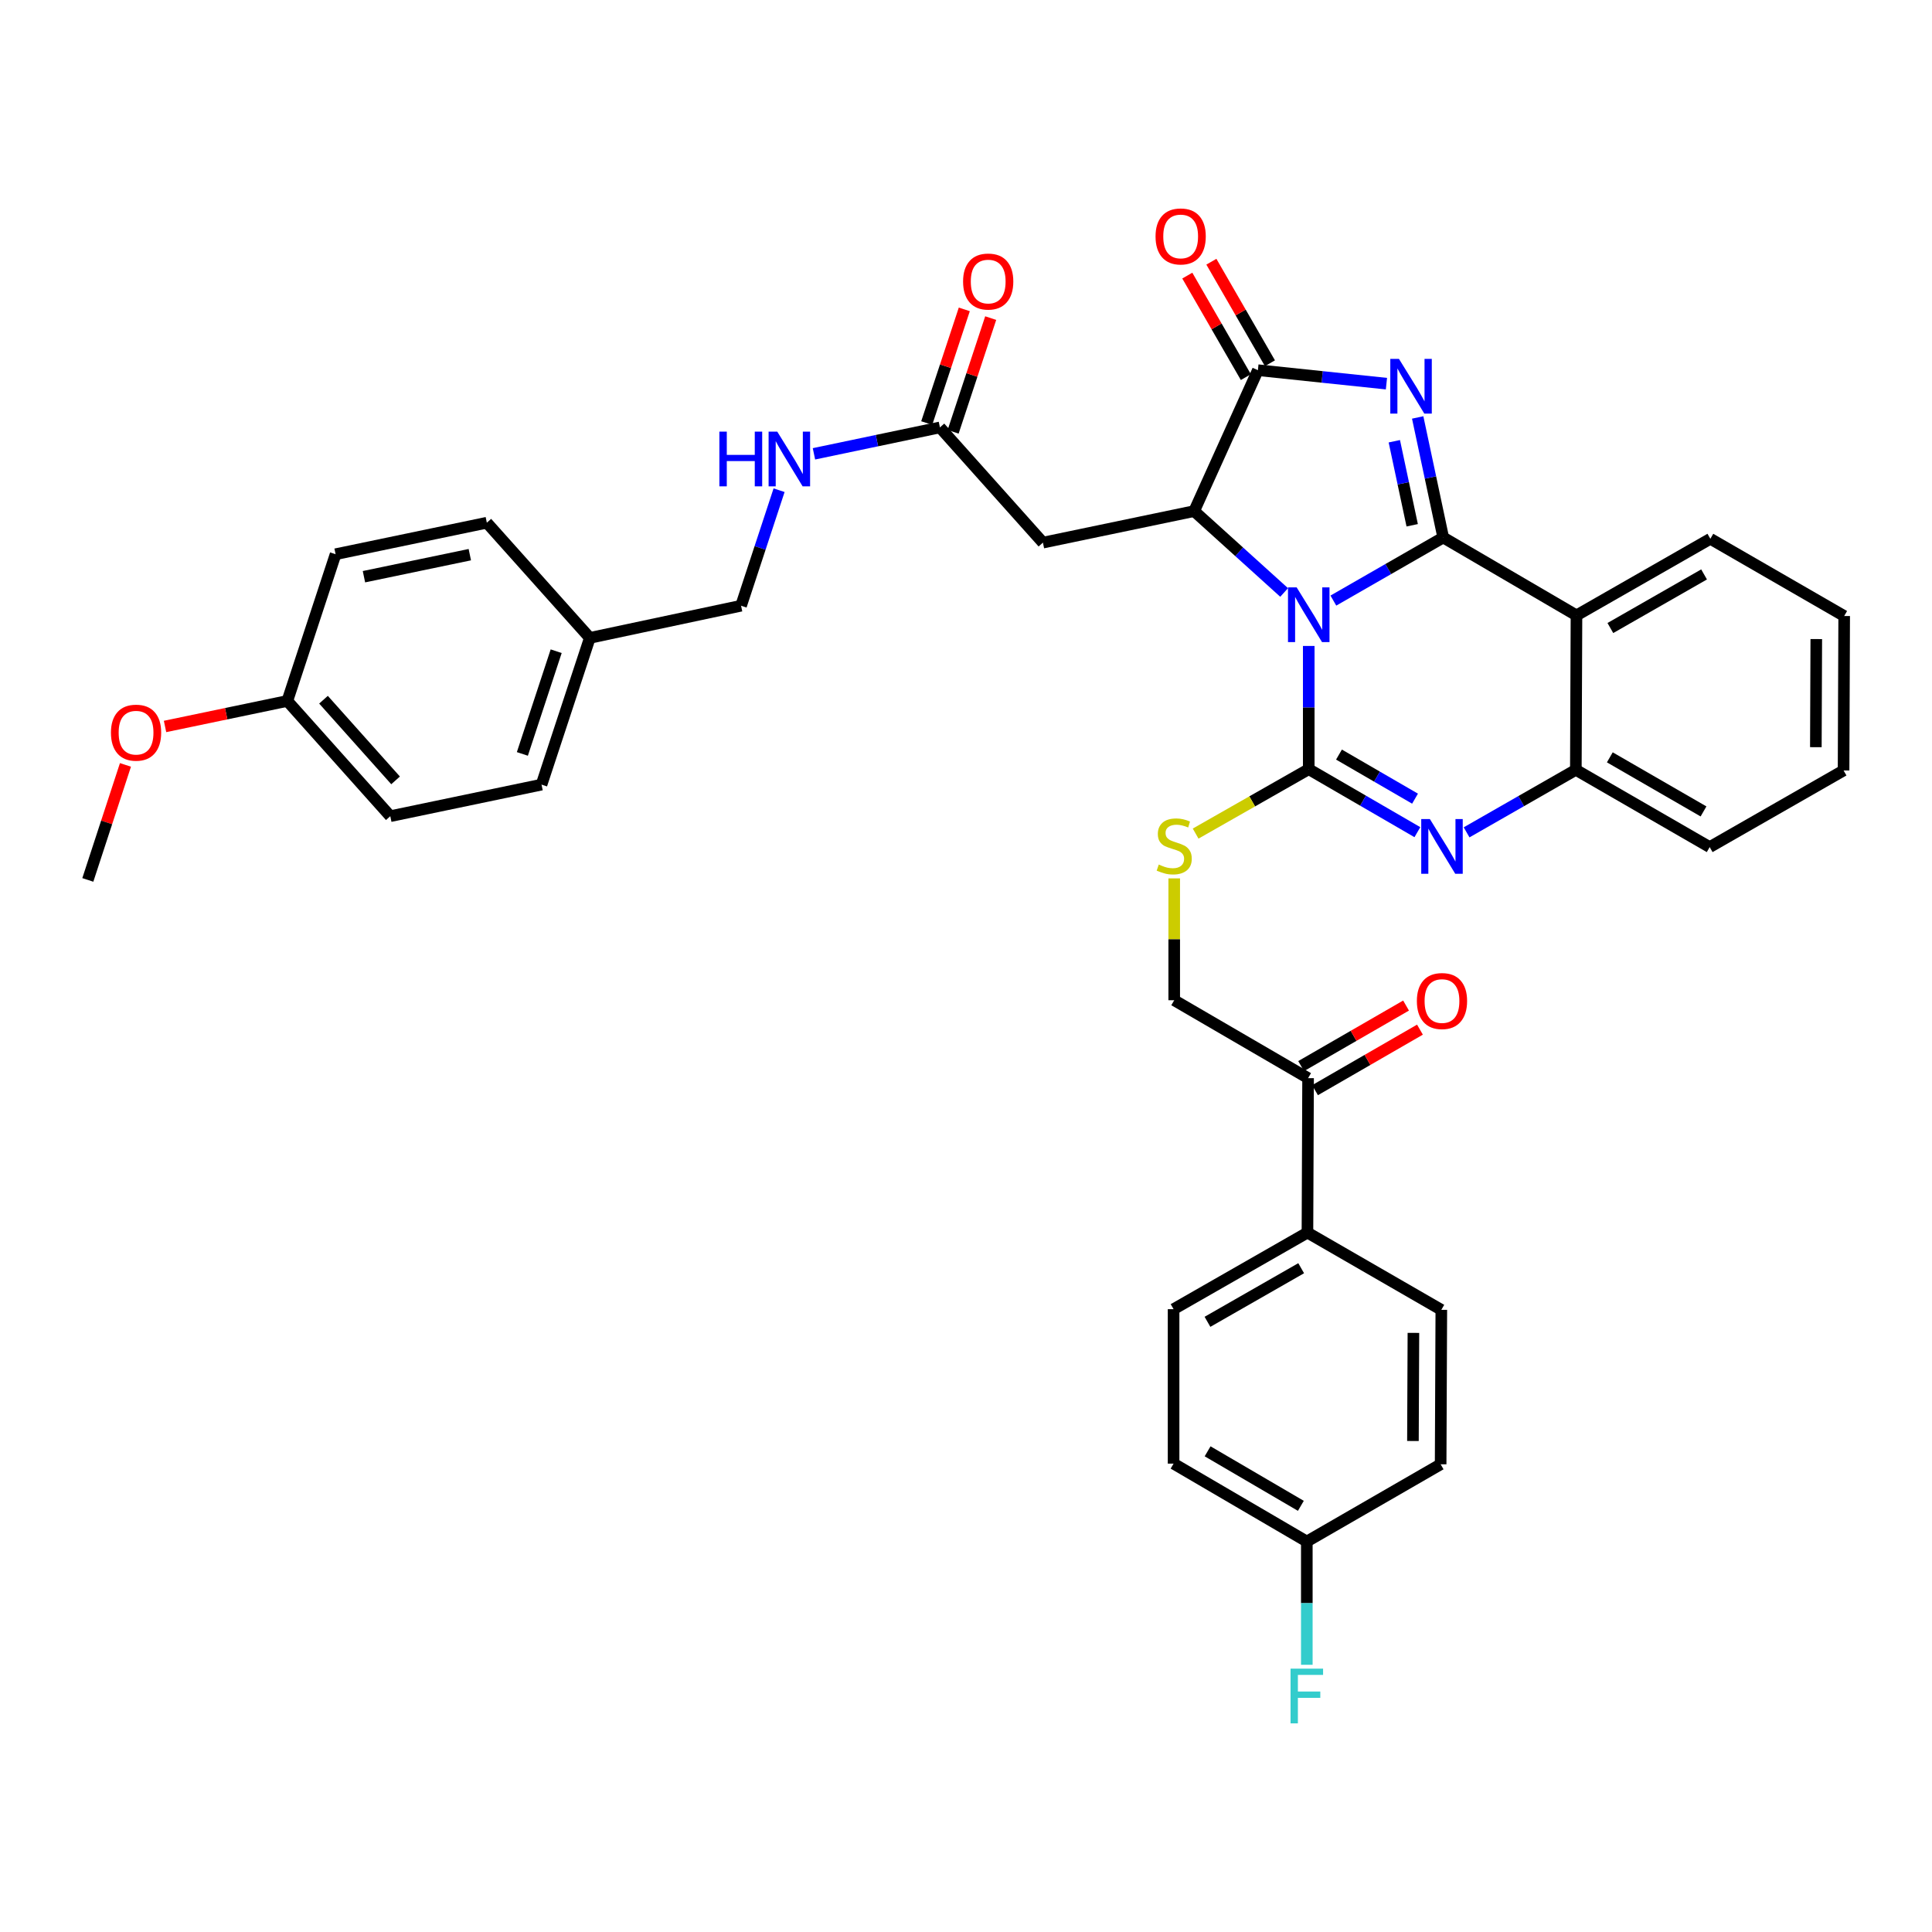 <?xml version='1.0' encoding='iso-8859-1'?>
<svg version='1.1' baseProfile='full'
              xmlns='http://www.w3.org/2000/svg'
                      xmlns:rdkit='http://www.rdkit.org/xml'
                      xmlns:xlink='http://www.w3.org/1999/xlink'
                  xml:space='preserve'
width='1000px' height='1000px' viewBox='0 0 1000 1000'>
<!-- END OF HEADER -->
<rect style='opacity:1.0;fill:#FFFFFF;stroke:none' width='1000' height='1000' x='0' y='0'> </rect>
<path class='bond-0' d='M 690.15,310.864 L 718.579,294.536' style='fill:none;fill-rule:evenodd;stroke:#0000FF;stroke-width:6px;stroke-linecap:butt;stroke-linejoin:miter;stroke-opacity:1' />
<path class='bond-0' d='M 718.579,294.536 L 747.009,278.209' style='fill:none;fill-rule:evenodd;stroke:#000000;stroke-width:6px;stroke-linecap:butt;stroke-linejoin:miter;stroke-opacity:1' />
<path class='bond-1' d='M 677.403,334.343 L 677.403,366.235' style='fill:none;fill-rule:evenodd;stroke:#0000FF;stroke-width:6px;stroke-linecap:butt;stroke-linejoin:miter;stroke-opacity:1' />
<path class='bond-1' d='M 677.403,366.235 L 677.403,398.127' style='fill:none;fill-rule:evenodd;stroke:#000000;stroke-width:6px;stroke-linecap:butt;stroke-linejoin:miter;stroke-opacity:1' />
<path class='bond-3' d='M 664.664,306.663 L 641.38,285.604' style='fill:none;fill-rule:evenodd;stroke:#0000FF;stroke-width:6px;stroke-linecap:butt;stroke-linejoin:miter;stroke-opacity:1' />
<path class='bond-3' d='M 641.38,285.604 L 618.096,264.545' style='fill:none;fill-rule:evenodd;stroke:#000000;stroke-width:6px;stroke-linecap:butt;stroke-linejoin:miter;stroke-opacity:1' />
<path class='bond-2' d='M 747.009,278.209 L 740.401,247.141' style='fill:none;fill-rule:evenodd;stroke:#000000;stroke-width:6px;stroke-linecap:butt;stroke-linejoin:miter;stroke-opacity:1' />
<path class='bond-2' d='M 740.401,247.141 L 733.792,216.074' style='fill:none;fill-rule:evenodd;stroke:#0000FF;stroke-width:6px;stroke-linecap:butt;stroke-linejoin:miter;stroke-opacity:1' />
<path class='bond-2' d='M 730.95,271.883 L 726.324,250.135' style='fill:none;fill-rule:evenodd;stroke:#000000;stroke-width:6px;stroke-linecap:butt;stroke-linejoin:miter;stroke-opacity:1' />
<path class='bond-2' d='M 726.324,250.135 L 721.699,228.388' style='fill:none;fill-rule:evenodd;stroke:#0000FF;stroke-width:6px;stroke-linecap:butt;stroke-linejoin:miter;stroke-opacity:1' />
<path class='bond-6' d='M 747.009,278.209 L 815.982,318.52' style='fill:none;fill-rule:evenodd;stroke:#000000;stroke-width:6px;stroke-linecap:butt;stroke-linejoin:miter;stroke-opacity:1' />
<path class='bond-4' d='M 677.403,398.127 L 705.52,414.428' style='fill:none;fill-rule:evenodd;stroke:#000000;stroke-width:6px;stroke-linecap:butt;stroke-linejoin:miter;stroke-opacity:1' />
<path class='bond-4' d='M 705.52,414.428 L 733.636,430.729' style='fill:none;fill-rule:evenodd;stroke:#0000FF;stroke-width:6px;stroke-linecap:butt;stroke-linejoin:miter;stroke-opacity:1' />
<path class='bond-4' d='M 693.056,390.567 L 712.738,401.978' style='fill:none;fill-rule:evenodd;stroke:#000000;stroke-width:6px;stroke-linecap:butt;stroke-linejoin:miter;stroke-opacity:1' />
<path class='bond-4' d='M 712.738,401.978 L 732.419,413.388' style='fill:none;fill-rule:evenodd;stroke:#0000FF;stroke-width:6px;stroke-linecap:butt;stroke-linejoin:miter;stroke-opacity:1' />
<path class='bond-9' d='M 677.403,398.127 L 648.13,414.796' style='fill:none;fill-rule:evenodd;stroke:#000000;stroke-width:6px;stroke-linecap:butt;stroke-linejoin:miter;stroke-opacity:1' />
<path class='bond-9' d='M 648.13,414.796 L 618.857,431.464' style='fill:none;fill-rule:evenodd;stroke:#CCCC00;stroke-width:6px;stroke-linecap:butt;stroke-linejoin:miter;stroke-opacity:1' />
<path class='bond-37' d='M 717.622,198.578 L 684.353,195.092' style='fill:none;fill-rule:evenodd;stroke:#0000FF;stroke-width:6px;stroke-linecap:butt;stroke-linejoin:miter;stroke-opacity:1' />
<path class='bond-37' d='M 684.353,195.092 L 651.083,191.606' style='fill:none;fill-rule:evenodd;stroke:#000000;stroke-width:6px;stroke-linecap:butt;stroke-linejoin:miter;stroke-opacity:1' />
<path class='bond-5' d='M 618.096,264.545 L 651.083,191.606' style='fill:none;fill-rule:evenodd;stroke:#000000;stroke-width:6px;stroke-linecap:butt;stroke-linejoin:miter;stroke-opacity:1' />
<path class='bond-8' d='M 618.096,264.545 L 539.816,280.863' style='fill:none;fill-rule:evenodd;stroke:#000000;stroke-width:6px;stroke-linecap:butt;stroke-linejoin:miter;stroke-opacity:1' />
<path class='bond-7' d='M 759.105,430.823 L 787.38,414.643' style='fill:none;fill-rule:evenodd;stroke:#0000FF;stroke-width:6px;stroke-linecap:butt;stroke-linejoin:miter;stroke-opacity:1' />
<path class='bond-7' d='M 787.38,414.643 L 815.655,398.463' style='fill:none;fill-rule:evenodd;stroke:#000000;stroke-width:6px;stroke-linecap:butt;stroke-linejoin:miter;stroke-opacity:1' />
<path class='bond-12' d='M 657.317,188.011 L 642.162,161.736' style='fill:none;fill-rule:evenodd;stroke:#000000;stroke-width:6px;stroke-linecap:butt;stroke-linejoin:miter;stroke-opacity:1' />
<path class='bond-12' d='M 642.162,161.736 L 627.008,135.461' style='fill:none;fill-rule:evenodd;stroke:#FF0000;stroke-width:6px;stroke-linecap:butt;stroke-linejoin:miter;stroke-opacity:1' />
<path class='bond-12' d='M 644.85,195.201 L 629.696,168.926' style='fill:none;fill-rule:evenodd;stroke:#000000;stroke-width:6px;stroke-linecap:butt;stroke-linejoin:miter;stroke-opacity:1' />
<path class='bond-12' d='M 629.696,168.926 L 614.542,142.652' style='fill:none;fill-rule:evenodd;stroke:#FF0000;stroke-width:6px;stroke-linecap:butt;stroke-linejoin:miter;stroke-opacity:1' />
<path class='bond-22' d='M 815.982,318.52 L 885.276,278.88' style='fill:none;fill-rule:evenodd;stroke:#000000;stroke-width:6px;stroke-linecap:butt;stroke-linejoin:miter;stroke-opacity:1' />
<path class='bond-22' d='M 833.522,325.066 L 882.028,297.318' style='fill:none;fill-rule:evenodd;stroke:#000000;stroke-width:6px;stroke-linecap:butt;stroke-linejoin:miter;stroke-opacity:1' />
<path class='bond-38' d='M 815.982,318.52 L 815.655,398.463' style='fill:none;fill-rule:evenodd;stroke:#000000;stroke-width:6px;stroke-linecap:butt;stroke-linejoin:miter;stroke-opacity:1' />
<path class='bond-32' d='M 815.655,398.463 L 884.932,438.454' style='fill:none;fill-rule:evenodd;stroke:#000000;stroke-width:6px;stroke-linecap:butt;stroke-linejoin:miter;stroke-opacity:1' />
<path class='bond-32' d='M 833.241,391.998 L 881.735,419.992' style='fill:none;fill-rule:evenodd;stroke:#000000;stroke-width:6px;stroke-linecap:butt;stroke-linejoin:miter;stroke-opacity:1' />
<path class='bond-10' d='M 539.816,280.863 L 486.504,221.236' style='fill:none;fill-rule:evenodd;stroke:#000000;stroke-width:6px;stroke-linecap:butt;stroke-linejoin:miter;stroke-opacity:1' />
<path class='bond-15' d='M 607.774,454.653 L 607.774,486.186' style='fill:none;fill-rule:evenodd;stroke:#CCCC00;stroke-width:6px;stroke-linecap:butt;stroke-linejoin:miter;stroke-opacity:1' />
<path class='bond-15' d='M 607.774,486.186 L 607.774,517.718' style='fill:none;fill-rule:evenodd;stroke:#000000;stroke-width:6px;stroke-linecap:butt;stroke-linejoin:miter;stroke-opacity:1' />
<path class='bond-14' d='M 486.504,221.236 L 453.902,228.069' style='fill:none;fill-rule:evenodd;stroke:#000000;stroke-width:6px;stroke-linecap:butt;stroke-linejoin:miter;stroke-opacity:1' />
<path class='bond-14' d='M 453.902,228.069 L 421.299,234.901' style='fill:none;fill-rule:evenodd;stroke:#0000FF;stroke-width:6px;stroke-linecap:butt;stroke-linejoin:miter;stroke-opacity:1' />
<path class='bond-16' d='M 493.336,223.494 L 503.061,194.072' style='fill:none;fill-rule:evenodd;stroke:#000000;stroke-width:6px;stroke-linecap:butt;stroke-linejoin:miter;stroke-opacity:1' />
<path class='bond-16' d='M 503.061,194.072 L 512.785,164.65' style='fill:none;fill-rule:evenodd;stroke:#FF0000;stroke-width:6px;stroke-linecap:butt;stroke-linejoin:miter;stroke-opacity:1' />
<path class='bond-16' d='M 479.672,218.978 L 489.396,189.556' style='fill:none;fill-rule:evenodd;stroke:#000000;stroke-width:6px;stroke-linecap:butt;stroke-linejoin:miter;stroke-opacity:1' />
<path class='bond-16' d='M 489.396,189.556 L 499.121,160.134' style='fill:none;fill-rule:evenodd;stroke:#FF0000;stroke-width:6px;stroke-linecap:butt;stroke-linejoin:miter;stroke-opacity:1' />
<path class='bond-11' d='M 677.059,558.045 L 607.774,517.718' style='fill:none;fill-rule:evenodd;stroke:#000000;stroke-width:6px;stroke-linecap:butt;stroke-linejoin:miter;stroke-opacity:1' />
<path class='bond-13' d='M 677.059,558.045 L 676.732,637.988' style='fill:none;fill-rule:evenodd;stroke:#000000;stroke-width:6px;stroke-linecap:butt;stroke-linejoin:miter;stroke-opacity:1' />
<path class='bond-17' d='M 680.656,564.278 L 707.81,548.61' style='fill:none;fill-rule:evenodd;stroke:#000000;stroke-width:6px;stroke-linecap:butt;stroke-linejoin:miter;stroke-opacity:1' />
<path class='bond-17' d='M 707.81,548.61 L 734.965,532.941' style='fill:none;fill-rule:evenodd;stroke:#FF0000;stroke-width:6px;stroke-linecap:butt;stroke-linejoin:miter;stroke-opacity:1' />
<path class='bond-17' d='M 673.463,551.813 L 700.618,536.145' style='fill:none;fill-rule:evenodd;stroke:#000000;stroke-width:6px;stroke-linecap:butt;stroke-linejoin:miter;stroke-opacity:1' />
<path class='bond-17' d='M 700.618,536.145 L 727.772,520.476' style='fill:none;fill-rule:evenodd;stroke:#FF0000;stroke-width:6px;stroke-linecap:butt;stroke-linejoin:miter;stroke-opacity:1' />
<path class='bond-18' d='M 676.732,637.988 L 607.446,677.628' style='fill:none;fill-rule:evenodd;stroke:#000000;stroke-width:6px;stroke-linecap:butt;stroke-linejoin:miter;stroke-opacity:1' />
<path class='bond-18' d='M 673.485,656.425 L 624.986,684.173' style='fill:none;fill-rule:evenodd;stroke:#000000;stroke-width:6px;stroke-linecap:butt;stroke-linejoin:miter;stroke-opacity:1' />
<path class='bond-19' d='M 676.732,637.988 L 746.025,677.972' style='fill:none;fill-rule:evenodd;stroke:#000000;stroke-width:6px;stroke-linecap:butt;stroke-linejoin:miter;stroke-opacity:1' />
<path class='bond-21' d='M 403.251,253.729 L 393.413,283.626' style='fill:none;fill-rule:evenodd;stroke:#0000FF;stroke-width:6px;stroke-linecap:butt;stroke-linejoin:miter;stroke-opacity:1' />
<path class='bond-21' d='M 393.413,283.626 L 383.575,313.523' style='fill:none;fill-rule:evenodd;stroke:#000000;stroke-width:6px;stroke-linecap:butt;stroke-linejoin:miter;stroke-opacity:1' />
<path class='bond-25' d='M 607.446,677.628 L 607.446,757.571' style='fill:none;fill-rule:evenodd;stroke:#000000;stroke-width:6px;stroke-linecap:butt;stroke-linejoin:miter;stroke-opacity:1' />
<path class='bond-26' d='M 746.025,677.972 L 745.673,757.915' style='fill:none;fill-rule:evenodd;stroke:#000000;stroke-width:6px;stroke-linecap:butt;stroke-linejoin:miter;stroke-opacity:1' />
<path class='bond-26' d='M 731.581,689.9 L 731.335,745.86' style='fill:none;fill-rule:evenodd;stroke:#000000;stroke-width:6px;stroke-linecap:butt;stroke-linejoin:miter;stroke-opacity:1' />
<path class='bond-20' d='M 676.404,797.89 L 745.673,757.915' style='fill:none;fill-rule:evenodd;stroke:#000000;stroke-width:6px;stroke-linecap:butt;stroke-linejoin:miter;stroke-opacity:1' />
<path class='bond-27' d='M 676.404,797.89 L 676.404,829.79' style='fill:none;fill-rule:evenodd;stroke:#000000;stroke-width:6px;stroke-linecap:butt;stroke-linejoin:miter;stroke-opacity:1' />
<path class='bond-27' d='M 676.404,829.79 L 676.404,861.69' style='fill:none;fill-rule:evenodd;stroke:#33CCCC;stroke-width:6px;stroke-linecap:butt;stroke-linejoin:miter;stroke-opacity:1' />
<path class='bond-40' d='M 676.404,797.89 L 607.446,757.571' style='fill:none;fill-rule:evenodd;stroke:#000000;stroke-width:6px;stroke-linecap:butt;stroke-linejoin:miter;stroke-opacity:1' />
<path class='bond-40' d='M 673.324,779.419 L 625.054,751.195' style='fill:none;fill-rule:evenodd;stroke:#000000;stroke-width:6px;stroke-linecap:butt;stroke-linejoin:miter;stroke-opacity:1' />
<path class='bond-23' d='M 383.575,313.523 L 305.295,330.169' style='fill:none;fill-rule:evenodd;stroke:#000000;stroke-width:6px;stroke-linecap:butt;stroke-linejoin:miter;stroke-opacity:1' />
<path class='bond-35' d='M 885.276,278.88 L 954.545,318.848' style='fill:none;fill-rule:evenodd;stroke:#000000;stroke-width:6px;stroke-linecap:butt;stroke-linejoin:miter;stroke-opacity:1' />
<path class='bond-28' d='M 305.295,330.169 L 251.984,270.557' style='fill:none;fill-rule:evenodd;stroke:#000000;stroke-width:6px;stroke-linecap:butt;stroke-linejoin:miter;stroke-opacity:1' />
<path class='bond-29' d='M 305.295,330.169 L 280.295,406.122' style='fill:none;fill-rule:evenodd;stroke:#000000;stroke-width:6px;stroke-linecap:butt;stroke-linejoin:miter;stroke-opacity:1' />
<path class='bond-29' d='M 287.876,337.062 L 270.375,390.23' style='fill:none;fill-rule:evenodd;stroke:#000000;stroke-width:6px;stroke-linecap:butt;stroke-linejoin:miter;stroke-opacity:1' />
<path class='bond-24' d='M 148.719,362.813 L 202.015,422.456' style='fill:none;fill-rule:evenodd;stroke:#000000;stroke-width:6px;stroke-linecap:butt;stroke-linejoin:miter;stroke-opacity:1' />
<path class='bond-24' d='M 167.445,362.17 L 204.751,403.921' style='fill:none;fill-rule:evenodd;stroke:#000000;stroke-width:6px;stroke-linecap:butt;stroke-linejoin:miter;stroke-opacity:1' />
<path class='bond-33' d='M 148.719,362.813 L 117.071,369.415' style='fill:none;fill-rule:evenodd;stroke:#000000;stroke-width:6px;stroke-linecap:butt;stroke-linejoin:miter;stroke-opacity:1' />
<path class='bond-33' d='M 117.071,369.415 L 85.423,376.018' style='fill:none;fill-rule:evenodd;stroke:#FF0000;stroke-width:6px;stroke-linecap:butt;stroke-linejoin:miter;stroke-opacity:1' />
<path class='bond-41' d='M 148.719,362.813 L 173.704,286.859' style='fill:none;fill-rule:evenodd;stroke:#000000;stroke-width:6px;stroke-linecap:butt;stroke-linejoin:miter;stroke-opacity:1' />
<path class='bond-31' d='M 251.984,270.557 L 173.704,286.859' style='fill:none;fill-rule:evenodd;stroke:#000000;stroke-width:6px;stroke-linecap:butt;stroke-linejoin:miter;stroke-opacity:1' />
<path class='bond-31' d='M 243.176,287.092 L 188.38,298.503' style='fill:none;fill-rule:evenodd;stroke:#000000;stroke-width:6px;stroke-linecap:butt;stroke-linejoin:miter;stroke-opacity:1' />
<path class='bond-30' d='M 280.295,406.122 L 202.015,422.456' style='fill:none;fill-rule:evenodd;stroke:#000000;stroke-width:6px;stroke-linecap:butt;stroke-linejoin:miter;stroke-opacity:1' />
<path class='bond-36' d='M 884.932,438.454 L 954.226,398.791' style='fill:none;fill-rule:evenodd;stroke:#000000;stroke-width:6px;stroke-linecap:butt;stroke-linejoin:miter;stroke-opacity:1' />
<path class='bond-34' d='M 64.936,395.914 L 55.195,425.679' style='fill:none;fill-rule:evenodd;stroke:#FF0000;stroke-width:6px;stroke-linecap:butt;stroke-linejoin:miter;stroke-opacity:1' />
<path class='bond-34' d='M 55.195,425.679 L 45.455,455.444' style='fill:none;fill-rule:evenodd;stroke:#000000;stroke-width:6px;stroke-linecap:butt;stroke-linejoin:miter;stroke-opacity:1' />
<path class='bond-39' d='M 954.545,318.848 L 954.226,398.791' style='fill:none;fill-rule:evenodd;stroke:#000000;stroke-width:6px;stroke-linecap:butt;stroke-linejoin:miter;stroke-opacity:1' />
<path class='bond-39' d='M 940.106,330.782 L 939.883,386.742' style='fill:none;fill-rule:evenodd;stroke:#000000;stroke-width:6px;stroke-linecap:butt;stroke-linejoin:miter;stroke-opacity:1' />
<path  class='atom-0' d='M 671.143 304.024
L 680.423 319.024
Q 681.343 320.504, 682.823 323.184
Q 684.303 325.864, 684.383 326.024
L 684.383 304.024
L 688.143 304.024
L 688.143 332.344
L 684.263 332.344
L 674.303 315.944
Q 673.143 314.024, 671.903 311.824
Q 670.703 309.624, 670.343 308.944
L 670.343 332.344
L 666.663 332.344
L 666.663 304.024
L 671.143 304.024
' fill='#0000FF'/>
<path  class='atom-3' d='M 724.095 185.753
L 733.375 200.753
Q 734.295 202.233, 735.775 204.913
Q 737.255 207.593, 737.335 207.753
L 737.335 185.753
L 741.095 185.753
L 741.095 214.073
L 737.215 214.073
L 727.255 197.673
Q 726.095 195.753, 724.855 193.553
Q 723.655 191.353, 723.295 190.673
L 723.295 214.073
L 719.615 214.073
L 719.615 185.753
L 724.095 185.753
' fill='#0000FF'/>
<path  class='atom-5' d='M 740.109 423.951
L 749.389 438.951
Q 750.309 440.431, 751.789 443.111
Q 753.269 445.791, 753.349 445.951
L 753.349 423.951
L 757.109 423.951
L 757.109 452.271
L 753.229 452.271
L 743.269 435.871
Q 742.109 433.951, 740.869 431.751
Q 739.669 429.551, 739.309 428.871
L 739.309 452.271
L 735.629 452.271
L 735.629 423.951
L 740.109 423.951
' fill='#0000FF'/>
<path  class='atom-10' d='M 599.774 447.495
Q 600.094 447.615, 601.414 448.175
Q 602.734 448.735, 604.174 449.095
Q 605.654 449.415, 607.094 449.415
Q 609.774 449.415, 611.334 448.135
Q 612.894 446.815, 612.894 444.535
Q 612.894 442.975, 612.094 442.015
Q 611.334 441.055, 610.134 440.535
Q 608.934 440.015, 606.934 439.415
Q 604.414 438.655, 602.894 437.935
Q 601.414 437.215, 600.334 435.695
Q 599.294 434.175, 599.294 431.615
Q 599.294 428.055, 601.694 425.855
Q 604.134 423.655, 608.934 423.655
Q 612.214 423.655, 615.934 425.215
L 615.014 428.295
Q 611.614 426.895, 609.054 426.895
Q 606.294 426.895, 604.774 428.055
Q 603.254 429.175, 603.294 431.135
Q 603.294 432.655, 604.054 433.575
Q 604.854 434.495, 605.974 435.015
Q 607.134 435.535, 609.054 436.135
Q 611.614 436.935, 613.134 437.735
Q 614.654 438.535, 615.734 440.175
Q 616.854 441.775, 616.854 444.535
Q 616.854 448.455, 614.214 450.575
Q 611.614 452.655, 607.254 452.655
Q 604.734 452.655, 602.814 452.095
Q 600.934 451.575, 598.694 450.655
L 599.774 447.495
' fill='#CCCC00'/>
<path  class='atom-13' d='M 598.108 122.376
Q 598.108 115.576, 601.468 111.776
Q 604.828 107.976, 611.108 107.976
Q 617.388 107.976, 620.748 111.776
Q 624.108 115.576, 624.108 122.376
Q 624.108 129.256, 620.708 133.176
Q 617.308 137.056, 611.108 137.056
Q 604.868 137.056, 601.468 133.176
Q 598.108 129.296, 598.108 122.376
M 611.108 133.856
Q 615.428 133.856, 617.748 130.976
Q 620.108 128.056, 620.108 122.376
Q 620.108 116.816, 617.748 114.016
Q 615.428 111.176, 611.108 111.176
Q 606.788 111.176, 604.428 113.976
Q 602.108 116.776, 602.108 122.376
Q 602.108 128.096, 604.428 130.976
Q 606.788 133.856, 611.108 133.856
' fill='#FF0000'/>
<path  class='atom-15' d='M 372.348 223.41
L 376.188 223.41
L 376.188 235.45
L 390.668 235.45
L 390.668 223.41
L 394.508 223.41
L 394.508 251.73
L 390.668 251.73
L 390.668 238.65
L 376.188 238.65
L 376.188 251.73
L 372.348 251.73
L 372.348 223.41
' fill='#0000FF'/>
<path  class='atom-15' d='M 402.308 223.41
L 411.588 238.41
Q 412.508 239.89, 413.988 242.57
Q 415.468 245.25, 415.548 245.41
L 415.548 223.41
L 419.308 223.41
L 419.308 251.73
L 415.428 251.73
L 405.468 235.33
Q 404.308 233.41, 403.068 231.21
Q 401.868 229.01, 401.508 228.33
L 401.508 251.73
L 397.828 251.73
L 397.828 223.41
L 402.308 223.41
' fill='#0000FF'/>
<path  class='atom-17' d='M 498.489 145.722
Q 498.489 138.922, 501.849 135.122
Q 505.209 131.322, 511.489 131.322
Q 517.769 131.322, 521.129 135.122
Q 524.489 138.922, 524.489 145.722
Q 524.489 152.602, 521.089 156.522
Q 517.689 160.402, 511.489 160.402
Q 505.249 160.402, 501.849 156.522
Q 498.489 152.642, 498.489 145.722
M 511.489 157.202
Q 515.809 157.202, 518.129 154.322
Q 520.489 151.402, 520.489 145.722
Q 520.489 140.162, 518.129 137.362
Q 515.809 134.522, 511.489 134.522
Q 507.169 134.522, 504.809 137.322
Q 502.489 140.122, 502.489 145.722
Q 502.489 151.442, 504.809 154.322
Q 507.169 157.202, 511.489 157.202
' fill='#FF0000'/>
<path  class='atom-18' d='M 733.369 518.134
Q 733.369 511.334, 736.729 507.534
Q 740.089 503.734, 746.369 503.734
Q 752.649 503.734, 756.009 507.534
Q 759.369 511.334, 759.369 518.134
Q 759.369 525.014, 755.969 528.934
Q 752.569 532.814, 746.369 532.814
Q 740.129 532.814, 736.729 528.934
Q 733.369 525.054, 733.369 518.134
M 746.369 529.614
Q 750.689 529.614, 753.009 526.734
Q 755.369 523.814, 755.369 518.134
Q 755.369 512.574, 753.009 509.774
Q 750.689 506.934, 746.369 506.934
Q 742.049 506.934, 739.689 509.734
Q 737.369 512.534, 737.369 518.134
Q 737.369 523.854, 739.689 526.734
Q 742.049 529.614, 746.369 529.614
' fill='#FF0000'/>
<path  class='atom-28' d='M 667.984 863.689
L 684.824 863.689
L 684.824 866.929
L 671.784 866.929
L 671.784 875.529
L 683.384 875.529
L 683.384 878.809
L 671.784 878.809
L 671.784 892.009
L 667.984 892.009
L 667.984 863.689
' fill='#33CCCC'/>
<path  class='atom-34' d='M 57.423 379.227
Q 57.423 372.427, 60.783 368.627
Q 64.143 364.827, 70.423 364.827
Q 76.703 364.827, 80.063 368.627
Q 83.423 372.427, 83.423 379.227
Q 83.423 386.107, 80.023 390.027
Q 76.623 393.907, 70.423 393.907
Q 64.183 393.907, 60.783 390.027
Q 57.423 386.147, 57.423 379.227
M 70.423 390.707
Q 74.743 390.707, 77.063 387.827
Q 79.423 384.907, 79.423 379.227
Q 79.423 373.667, 77.063 370.867
Q 74.743 368.027, 70.423 368.027
Q 66.103 368.027, 63.743 370.827
Q 61.423 373.627, 61.423 379.227
Q 61.423 384.947, 63.743 387.827
Q 66.103 390.707, 70.423 390.707
' fill='#FF0000'/>
</svg>
